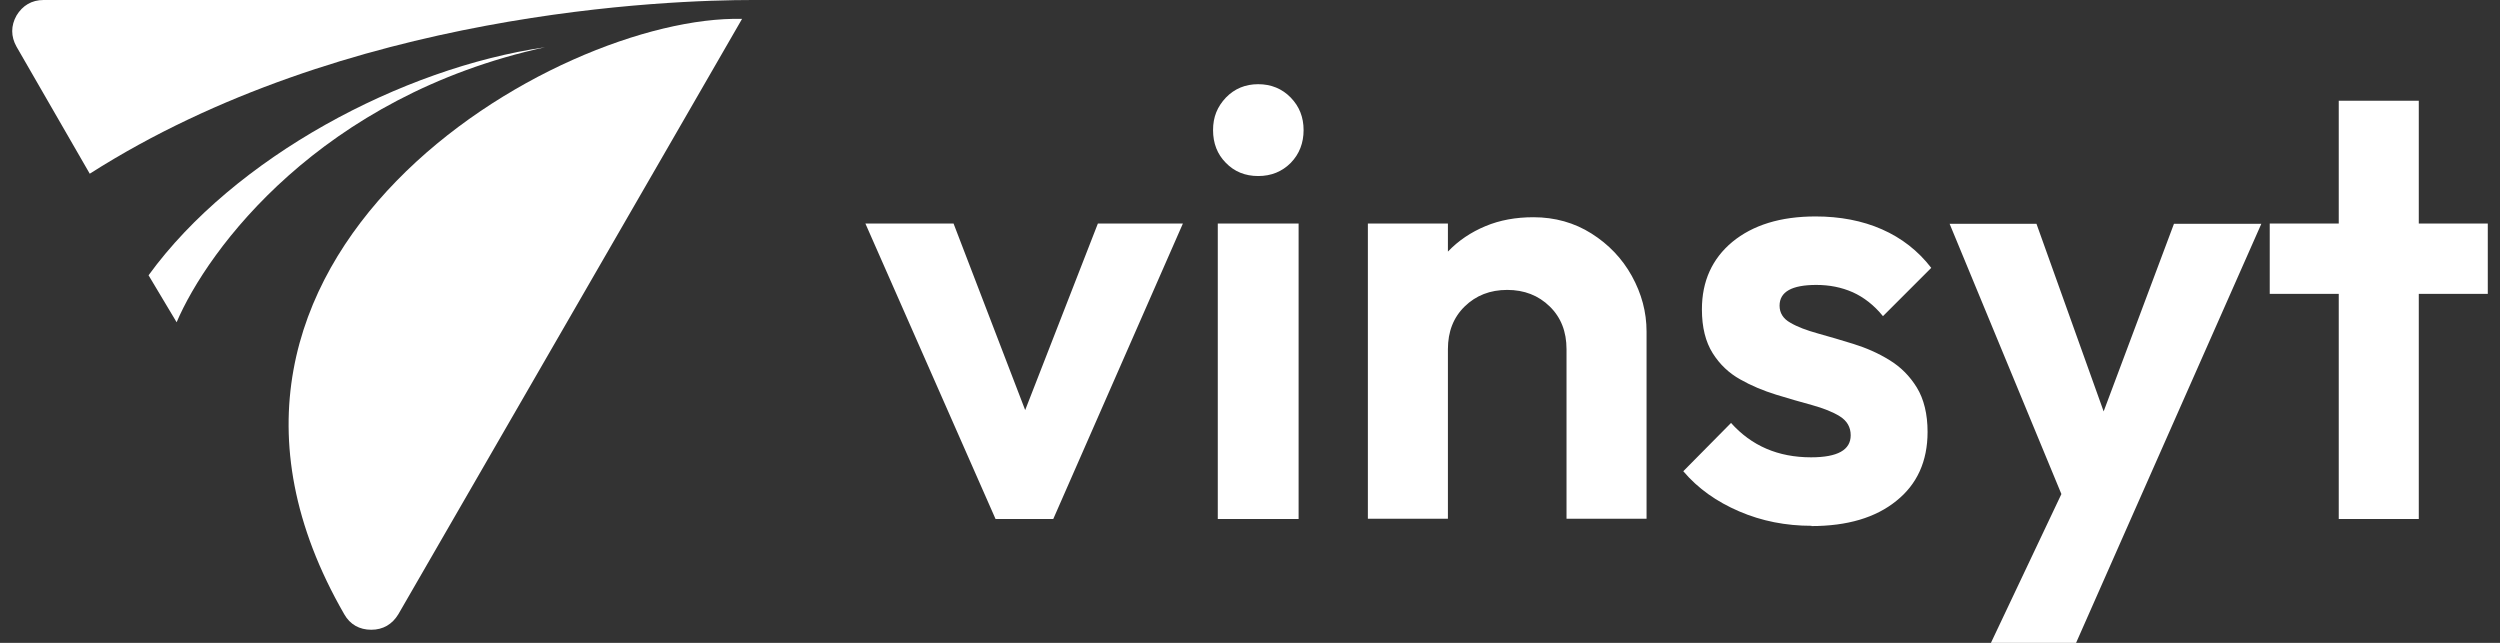 <svg width="140" height="36" viewBox="0 0 140 36" fill="none" xmlns="http://www.w3.org/2000/svg">
<rect x="0" y="0" width="140" height="36" fill="#333333" stroke="none"/>
<path fill-rule="evenodd" clip-rule="evenodd" d="M55.75 29.063L48.462 12.518H53.399L57.41 22.965L61.481 12.518H66.242L58.983 29.063H55.765H55.75ZM70.459 9.858C69.724 9.858 69.122 9.608 68.651 9.123C68.167 8.638 67.931 8.021 67.931 7.286C67.931 6.552 68.167 5.979 68.651 5.464C69.136 4.965 69.739 4.715 70.459 4.715C71.179 4.715 71.796 4.965 72.281 5.464C72.766 5.964 73.001 6.566 73.001 7.286C73.001 8.006 72.766 8.624 72.281 9.123C71.796 9.608 71.194 9.858 70.459 9.858ZM68.196 29.063V12.518H72.722V29.063H68.196ZM76.601 29.063V12.518H81.083V14.09C81.671 13.473 82.376 13.002 83.184 12.665C83.992 12.326 84.889 12.165 85.873 12.165C87.078 12.165 88.166 12.473 89.121 13.076C90.076 13.678 90.84 14.472 91.384 15.456C91.927 16.441 92.207 17.47 92.207 18.572V29.049H87.725V19.556C87.725 18.572 87.416 17.778 86.784 17.161C86.153 16.544 85.359 16.235 84.404 16.235C83.449 16.235 82.655 16.544 82.023 17.161C81.391 17.778 81.083 18.572 81.083 19.556V29.049H76.601V29.063ZM101.449 29.445C100.009 29.445 98.657 29.181 97.394 28.637C96.13 28.093 95.087 27.359 94.264 26.389L96.938 23.685C98.084 24.964 99.568 25.61 101.42 25.61C102.904 25.61 103.639 25.199 103.639 24.376C103.639 23.92 103.433 23.568 103.036 23.318C102.639 23.068 102.11 22.862 101.479 22.686C100.832 22.51 100.171 22.319 99.451 22.098C98.746 21.878 98.07 21.599 97.452 21.246C96.82 20.893 96.306 20.408 95.909 19.776C95.513 19.145 95.307 18.337 95.307 17.323C95.307 15.75 95.88 14.487 97.012 13.546C98.158 12.606 99.701 12.121 101.67 12.121C103.036 12.121 104.285 12.356 105.387 12.841C106.489 13.326 107.415 14.046 108.15 15.001L105.446 17.705C104.946 17.087 104.373 16.647 103.756 16.367C103.124 16.088 102.448 15.956 101.714 15.956C100.347 15.956 99.656 16.338 99.656 17.117C99.656 17.528 99.862 17.852 100.259 18.072C100.656 18.307 101.17 18.498 101.802 18.674C102.434 18.851 103.095 19.042 103.8 19.262C104.506 19.483 105.182 19.776 105.799 20.159C106.431 20.541 106.945 21.055 107.342 21.701C107.738 22.348 107.944 23.186 107.944 24.185C107.944 25.831 107.356 27.124 106.195 28.049C105.035 28.99 103.448 29.46 101.435 29.46L101.449 29.445ZM111.5 35.984L115.438 27.667L109.178 12.532H114.042L117.804 23.039L121.742 12.532H126.635L119.273 29.181L116.261 35.999H111.5V35.984ZM130.97 29.063V16.456H127.105V12.518H130.97V5.641H135.452V12.518H139.316V16.456H135.452V29.063H130.97Z" fill="white"/>
<path fill-rule="evenodd" clip-rule="evenodd" d="M2.439 0C1.778 0 1.264 0.309 0.926 0.867C0.603 1.44 0.603 2.043 0.926 2.616L5.026 9.728C19.338 0.602 37.5 0 42.158 0H2.439Z" fill="white"/>
<path fill-rule="evenodd" clip-rule="evenodd" d="M19.279 34.4C19.602 34.972 20.131 35.266 20.792 35.266C21.453 35.266 21.968 34.958 22.306 34.4L38.308 6.686C39.395 4.805 40.468 2.939 41.555 1.058C31.181 0.808 7.744 14.4 19.279 34.4Z" fill="white"/>
<path fill-rule="evenodd" clip-rule="evenodd" d="M9.891 18.046C11.639 13.946 17.958 5.394 30.522 2.646C22.499 3.807 13.109 8.818 8.319 15.416L9.891 18.046Z" fill="white"/>
</svg>
